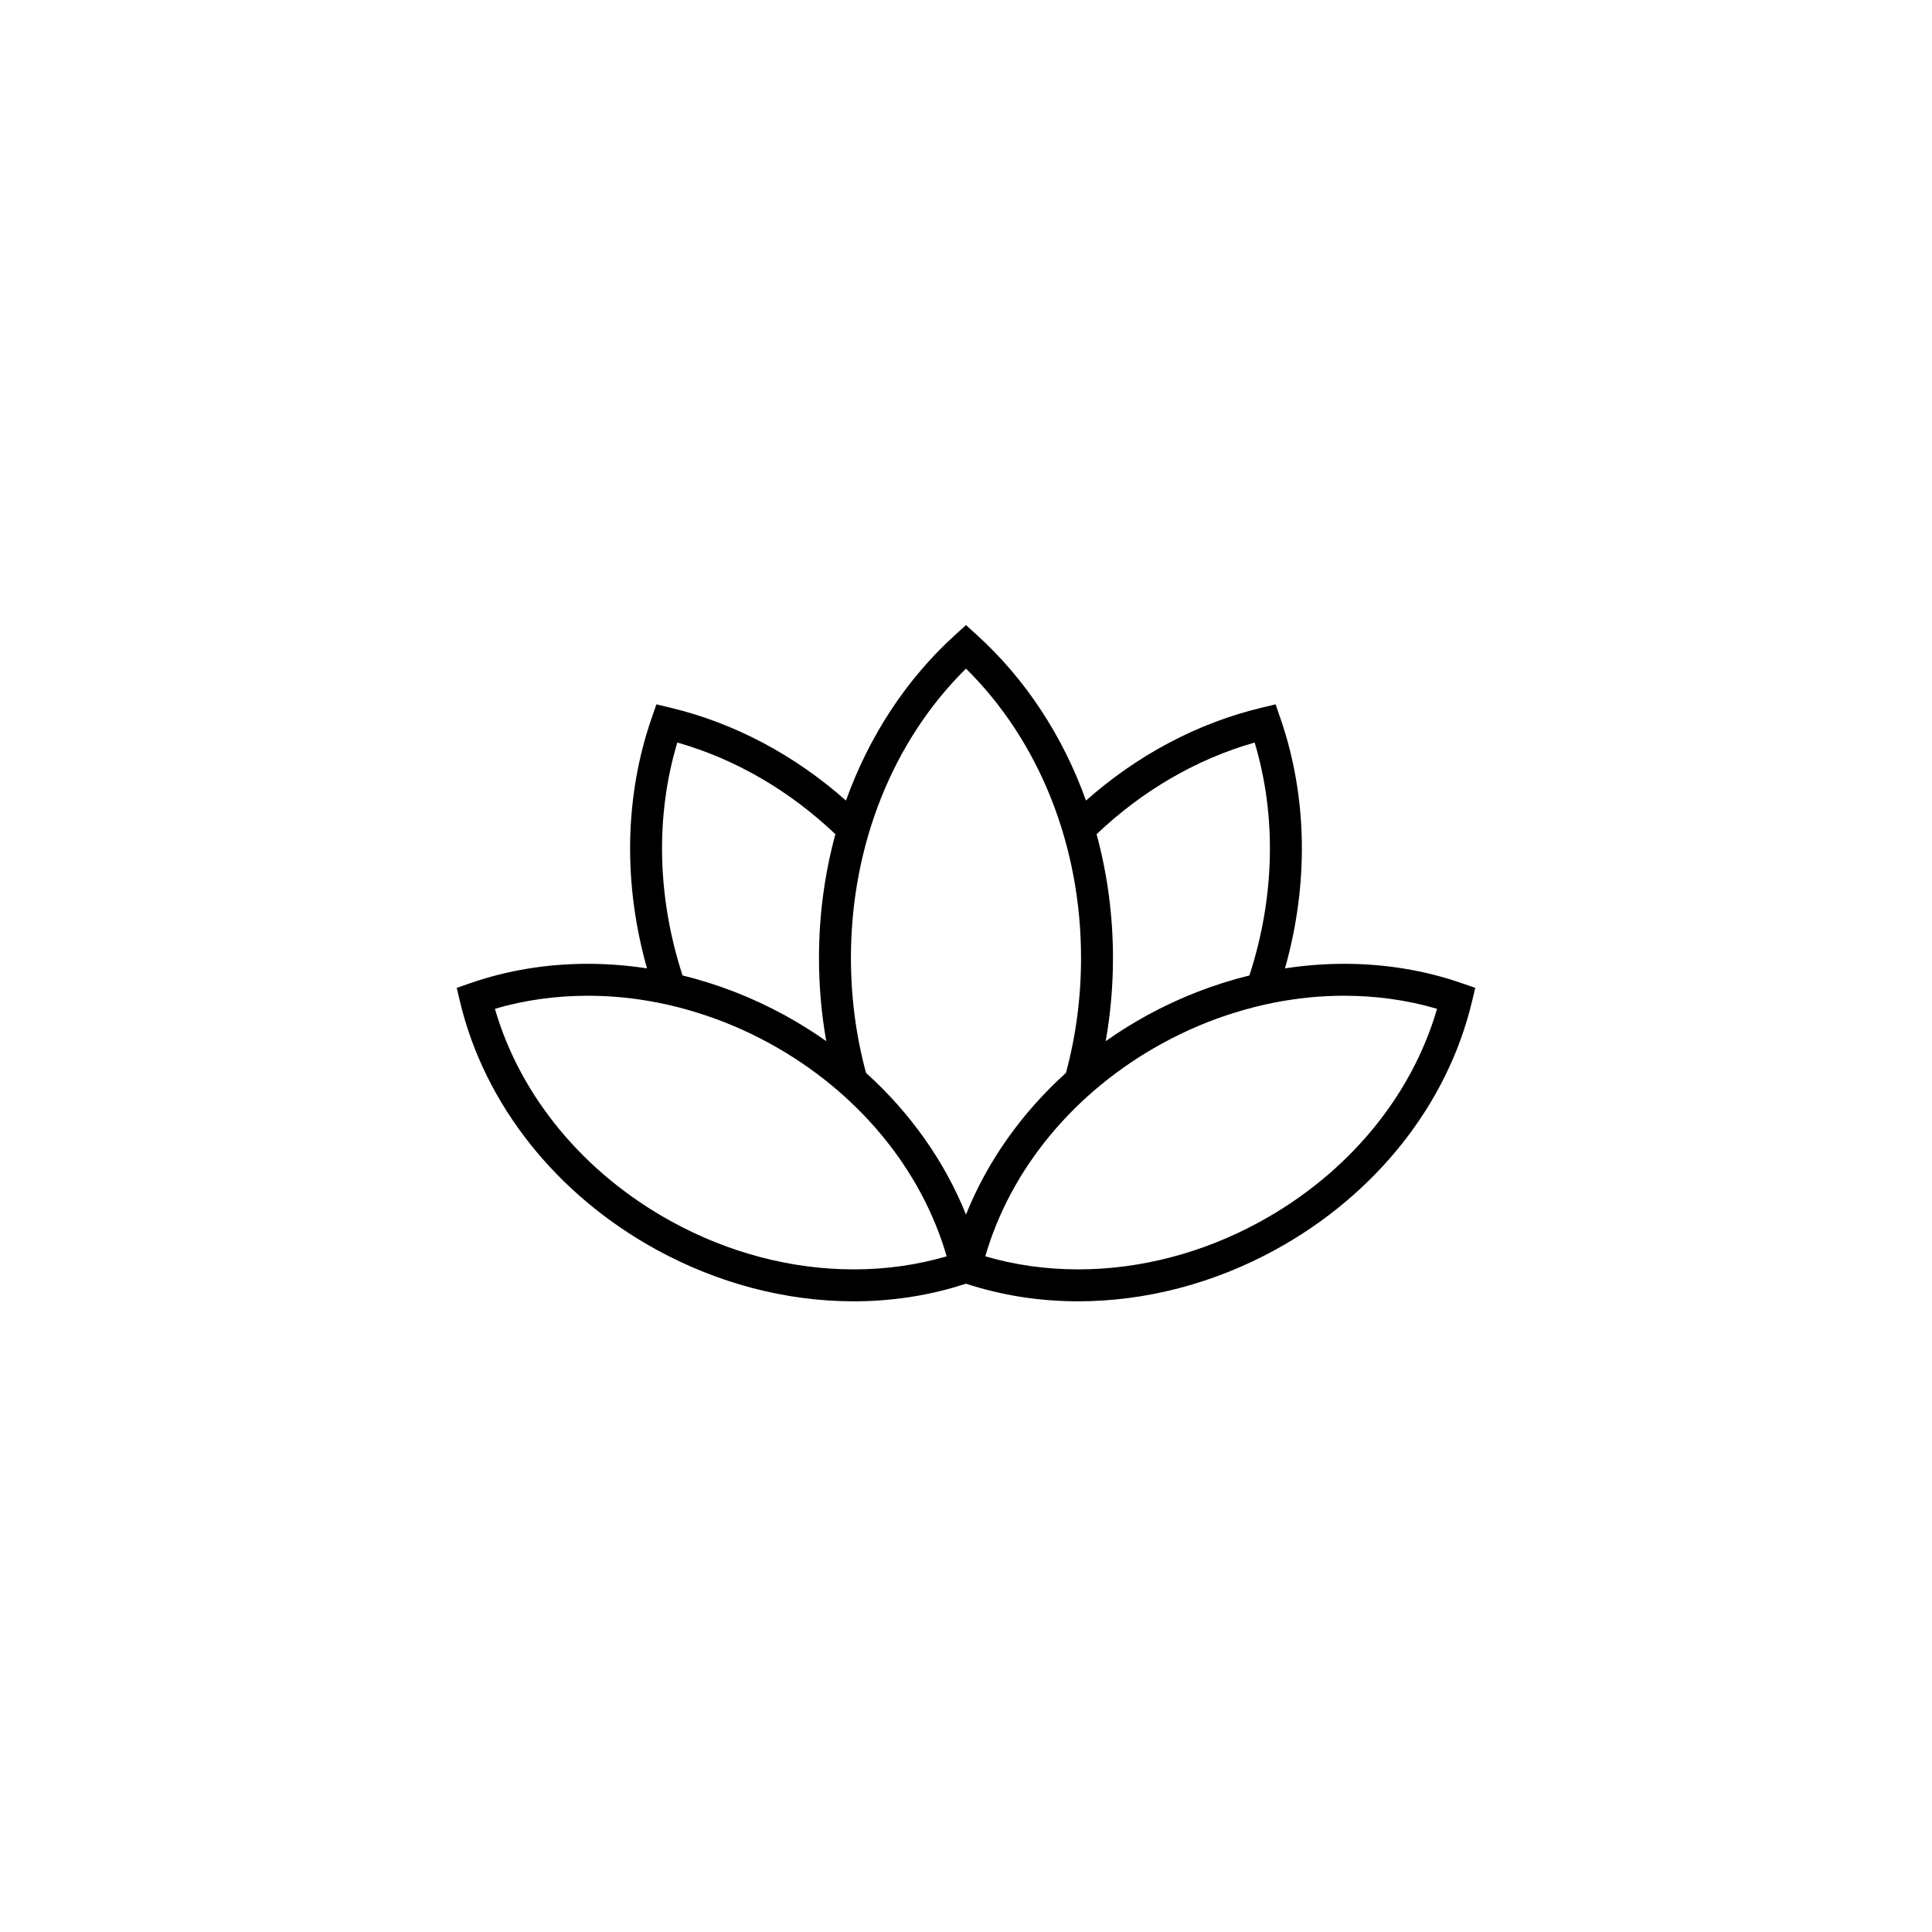 <?xml version="1.0" encoding="UTF-8"?>
<!-- Uploaded to: SVG Repo, www.svgrepo.com, Generator: SVG Repo Mixer Tools -->
<svg fill="#000000" width="800px" height="800px" version="1.1" viewBox="144 144 512 512" xmlns="http://www.w3.org/2000/svg">
 <path d="m531.34 404.54c-9.809-3.398-20.289-5.121-31.152-5.121-5.219 0-10.453 0.414-15.656 1.211 6.305-22.277 6.004-45.441-1.234-66.344l-1.254-3.625-3.731 0.891c-17.062 4.086-32.977 12.617-46.512 24.605-6.106-17.016-15.961-32.145-28.965-43.926l-2.84-2.574-2.84 2.574c-13.004 11.781-22.859 26.91-28.965 43.93v-0.004c-13.531-11.988-29.445-20.52-46.508-24.605l-3.731-0.891-1.254 3.625c-7.238 20.898-7.539 44.062-1.234 66.344-5.203-0.793-10.441-1.211-15.656-1.211-10.859 0-21.34 1.723-31.152 5.121l-3.625 1.254 0.891 3.731c6.5 27.164 25.484 51.102 52.078 65.672 16.316 8.941 34.375 13.664 52.227 13.664h0.004c10.352 0 20.352-1.586 29.762-4.672 9.41 3.09 19.414 4.672 29.766 4.672 17.852 0 35.91-4.727 52.227-13.664 26.594-14.574 45.578-38.508 52.078-65.672l0.891-3.731zm-54.844-63.762c5.871 19.59 5.305 41.145-1.387 61.727-9.348 2.293-18.496 5.84-27.152 10.582-3.809 2.086-7.453 4.371-10.934 6.824 1.27-7.16 1.926-14.531 1.926-22.02 0-11.316-1.496-22.359-4.348-32.824v0.008c12.105-11.508 26.441-19.902 41.895-24.297zm-43.18 19.902c-0.031-0.094-0.059-0.188-0.09-0.277 0.031 0.094 0.062 0.184 0.09 0.277zm-33.32-39.488c19.426 19.152 30.492 46.867 30.492 76.695 0 10.504-1.379 20.742-4.004 30.441-11.75 10.617-20.84 23.457-26.488 37.539-5.648-14.082-14.738-26.918-26.488-37.539-2.625-9.699-4.004-19.938-4.004-30.441 0-29.828 11.066-57.543 30.492-76.695zm-33.32 39.48c0.027-0.086 0.055-0.172 0.082-0.258-0.027 0.086-0.055 0.172-0.082 0.258zm-43.184-19.895c15.453 4.394 29.789 12.789 41.895 24.293-2.852 10.465-4.348 21.504-4.348 32.816 0 7.488 0.656 14.859 1.926 22.02-3.481-2.453-7.125-4.734-10.934-6.824-8.656-4.742-17.805-8.285-27.152-10.582-6.691-20.582-7.258-42.133-1.387-61.723zm46.738 139.62h-0.004c-16.434 0-33.086-4.367-48.16-12.625-23.25-12.738-40.164-33.152-46.91-56.43 7.832-2.297 16.102-3.461 24.648-3.461 6.207 0 12.445 0.625 18.617 1.844 0.051 0.008 0.098 0.02 0.145 0.031 0.824 0.164 1.645 0.34 2.465 0.523 0.621 0.141 1.242 0.293 1.867 0.449 0.254 0.062 0.508 0.125 0.766 0.188 0.727 0.184 1.449 0.379 2.172 0.582 0.113 0.031 0.23 0.062 0.344 0.098 0.793 0.223 1.582 0.457 2.367 0.699 6.656 2.051 13.176 4.793 19.418 8.215 23.25 12.738 40.164 33.152 46.914 56.43-7.832 2.293-16.105 3.457-24.648 3.457zm107.69-12.625c-15.074 8.258-31.727 12.625-48.16 12.625-8.547 0-16.82-1.164-24.648-3.461 6.75-23.277 23.66-43.691 46.914-56.43 6.242-3.422 12.762-6.164 19.418-8.215 0.789-0.242 1.578-0.477 2.371-0.699 0.113-0.031 0.227-0.062 0.34-0.094 0.723-0.203 1.449-0.395 2.176-0.582 0.254-0.062 0.508-0.125 0.762-0.188 0.621-0.152 1.246-0.309 1.867-0.449 0.82-0.184 1.641-0.359 2.461-0.523 0.051-0.012 0.098-0.02 0.148-0.031 6.172-1.219 12.41-1.844 18.617-1.844 8.547 0 16.816 1.164 24.648 3.461-6.75 23.277-23.664 43.688-46.914 56.43z"/>
</svg>